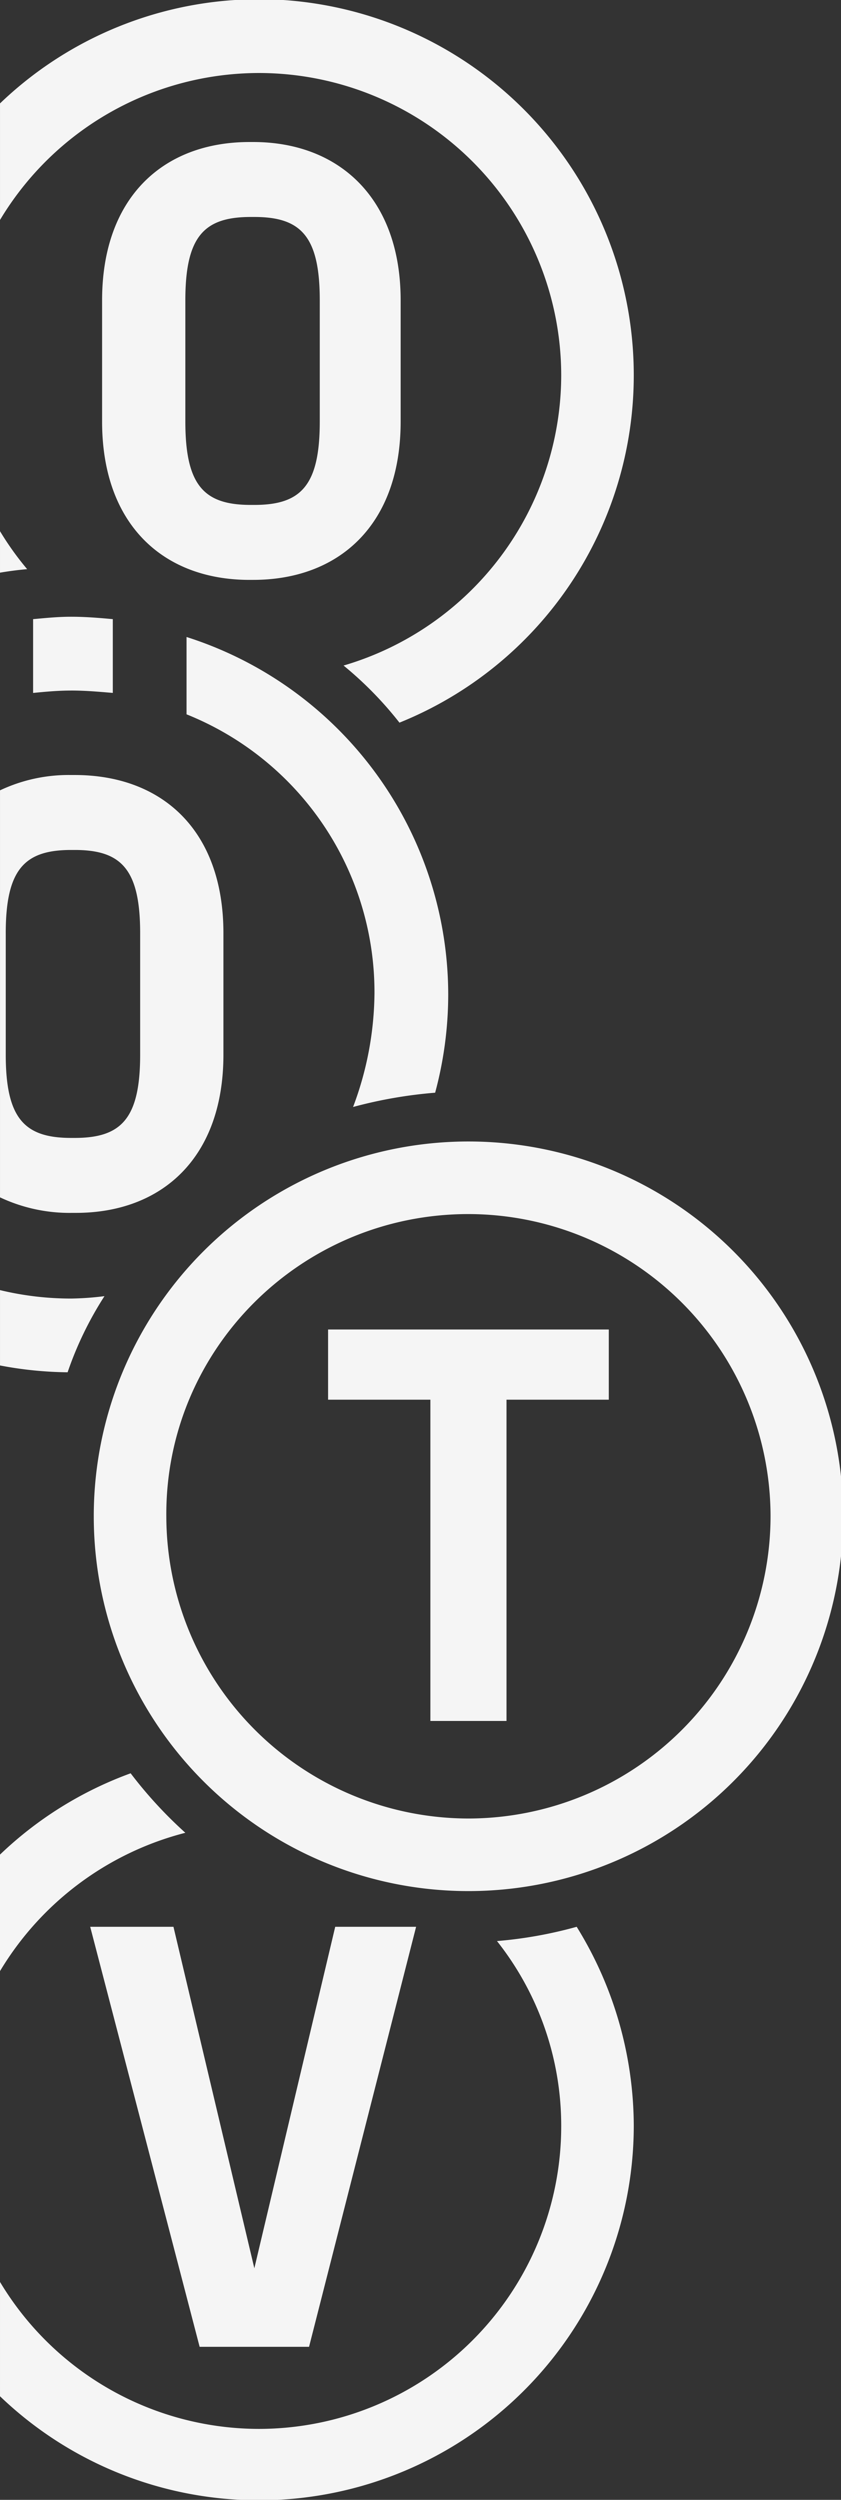 <svg xmlns="http://www.w3.org/2000/svg" width="175" height="519.999" viewBox="0 0 175 519.999">
  <rect x="0" y="0" width="175" height="519.999" fill="#333333" stroke="none"/>
  <path id="OOETV_left" d="M-4120.265,520.16a77.693,77.693,0,0,1-50.084-21.549V474.829a62.908,62.908,0,0,0,53.914,30.571,62.955,62.955,0,0,0,62.866-62.865,61.88,61.88,0,0,0-13.366-38.61,89.243,89.243,0,0,0,16.584-2.97,78.969,78.969,0,0,1,11.88,41.334,77.961,77.961,0,0,1-74.134,77.871Zm-8.545-31.835-22.771-87.37h17.325l16.831,71.033,16.829-71.033h16.832l-22.276,87.37ZM-4170.35,385.94a77.775,77.775,0,0,1,27.184-16.914,90.011,90.011,0,0,0,11.384,12.376,63.35,63.35,0,0,0-38.568,28.777Zm19.51-70.373a77.955,77.955,0,0,1,77.964-77.965,77.961,77.961,0,0,1,77.526,69.652v16.625a77.96,77.96,0,0,1-77.526,69.65A77.954,77.954,0,0,1-4150.839,315.567Zm15.1,0a62.954,62.954,0,0,0,62.865,62.865,62.954,62.954,0,0,0,62.866-62.865,62.955,62.955,0,0,0-62.866-62.866C-4107.773,252.7-4135.988,280.916-4135.741,315.567Zm54.946,42.571V291.311h-21.286v-14.6h58.411v14.6h-21.285v66.827Zm-89.554-73.947V268.518a63.01,63.01,0,0,0,14.809,1.755,60.848,60.848,0,0,0,6.93-.5,72.42,72.42,0,0,0-7.673,15.84A78.753,78.753,0,0,1-4170.35,284.191Zm15.056-31.738a33.967,33.967,0,0,1-15.056-3.23V164.562a33.4,33.4,0,0,1,14.809-3.19h.743c18.067,0,30.938,11.386,30.938,32.918v25.246c0,21.532-12.87,32.917-30.69,32.917Zm-13.862-58.163v25.246c0,13.364,3.961,17.325,13.614,17.325h.743c9.652,0,13.612-3.96,13.612-17.325V194.29c0-13.365-3.959-17.326-13.612-17.326h-.743C-4165.194,176.964-4169.155,180.925-4169.155,194.29Zm76.728,12.623a62.3,62.3,0,0,0-39.107-58.163V132.662a78.164,78.164,0,0,1,54.452,74.5,78.744,78.744,0,0,1-2.722,20.294,94.7,94.7,0,0,0-17.078,2.97A68.381,68.381,0,0,0-4092.427,206.913Zm-6.435-68.311a63.037,63.037,0,0,0,45.293-60.391,62.955,62.955,0,0,0-62.866-62.865,62.908,62.908,0,0,0-53.914,30.571V21.673A77.83,77.83,0,0,1-4121.463.16h10.053a78.2,78.2,0,0,1,72.938,78.05,77.89,77.89,0,0,1-48.758,72.271A75.578,75.578,0,0,0-4098.862,138.6Zm-56.679,5.2c-2.723,0-5.445.248-7.921.5V128.949c2.724-.248,5.2-.5,7.921-.5,2.97,0,5.94.248,8.662.5v15.345C-4149.849,144.046-4152.571,143.8-4155.541,143.8Zm37.125-23.017c-18.067,0-30.69-11.633-30.69-32.918V62.618c0-21.285,12.623-32.917,30.69-32.917h.743c17.821,0,30.691,11.632,30.691,32.917V87.864c0,21.532-12.87,32.918-30.691,32.918Zm-13.366-58.164V87.864c0,13.365,3.96,17.326,13.613,17.326h.743c9.651,0,13.613-3.96,13.613-17.326V62.618c0-13.364-3.961-17.325-13.613-17.325h-.743C-4127.821,45.293-4131.782,49.253-4131.782,62.618Zm-38.568,48.031a61.927,61.927,0,0,0,5.651,7.9c-1.912.166-3.795.416-5.651.731Z" transform="translate(4170.35 -0.16)" fill="#f5f5f5"/>
</svg>
